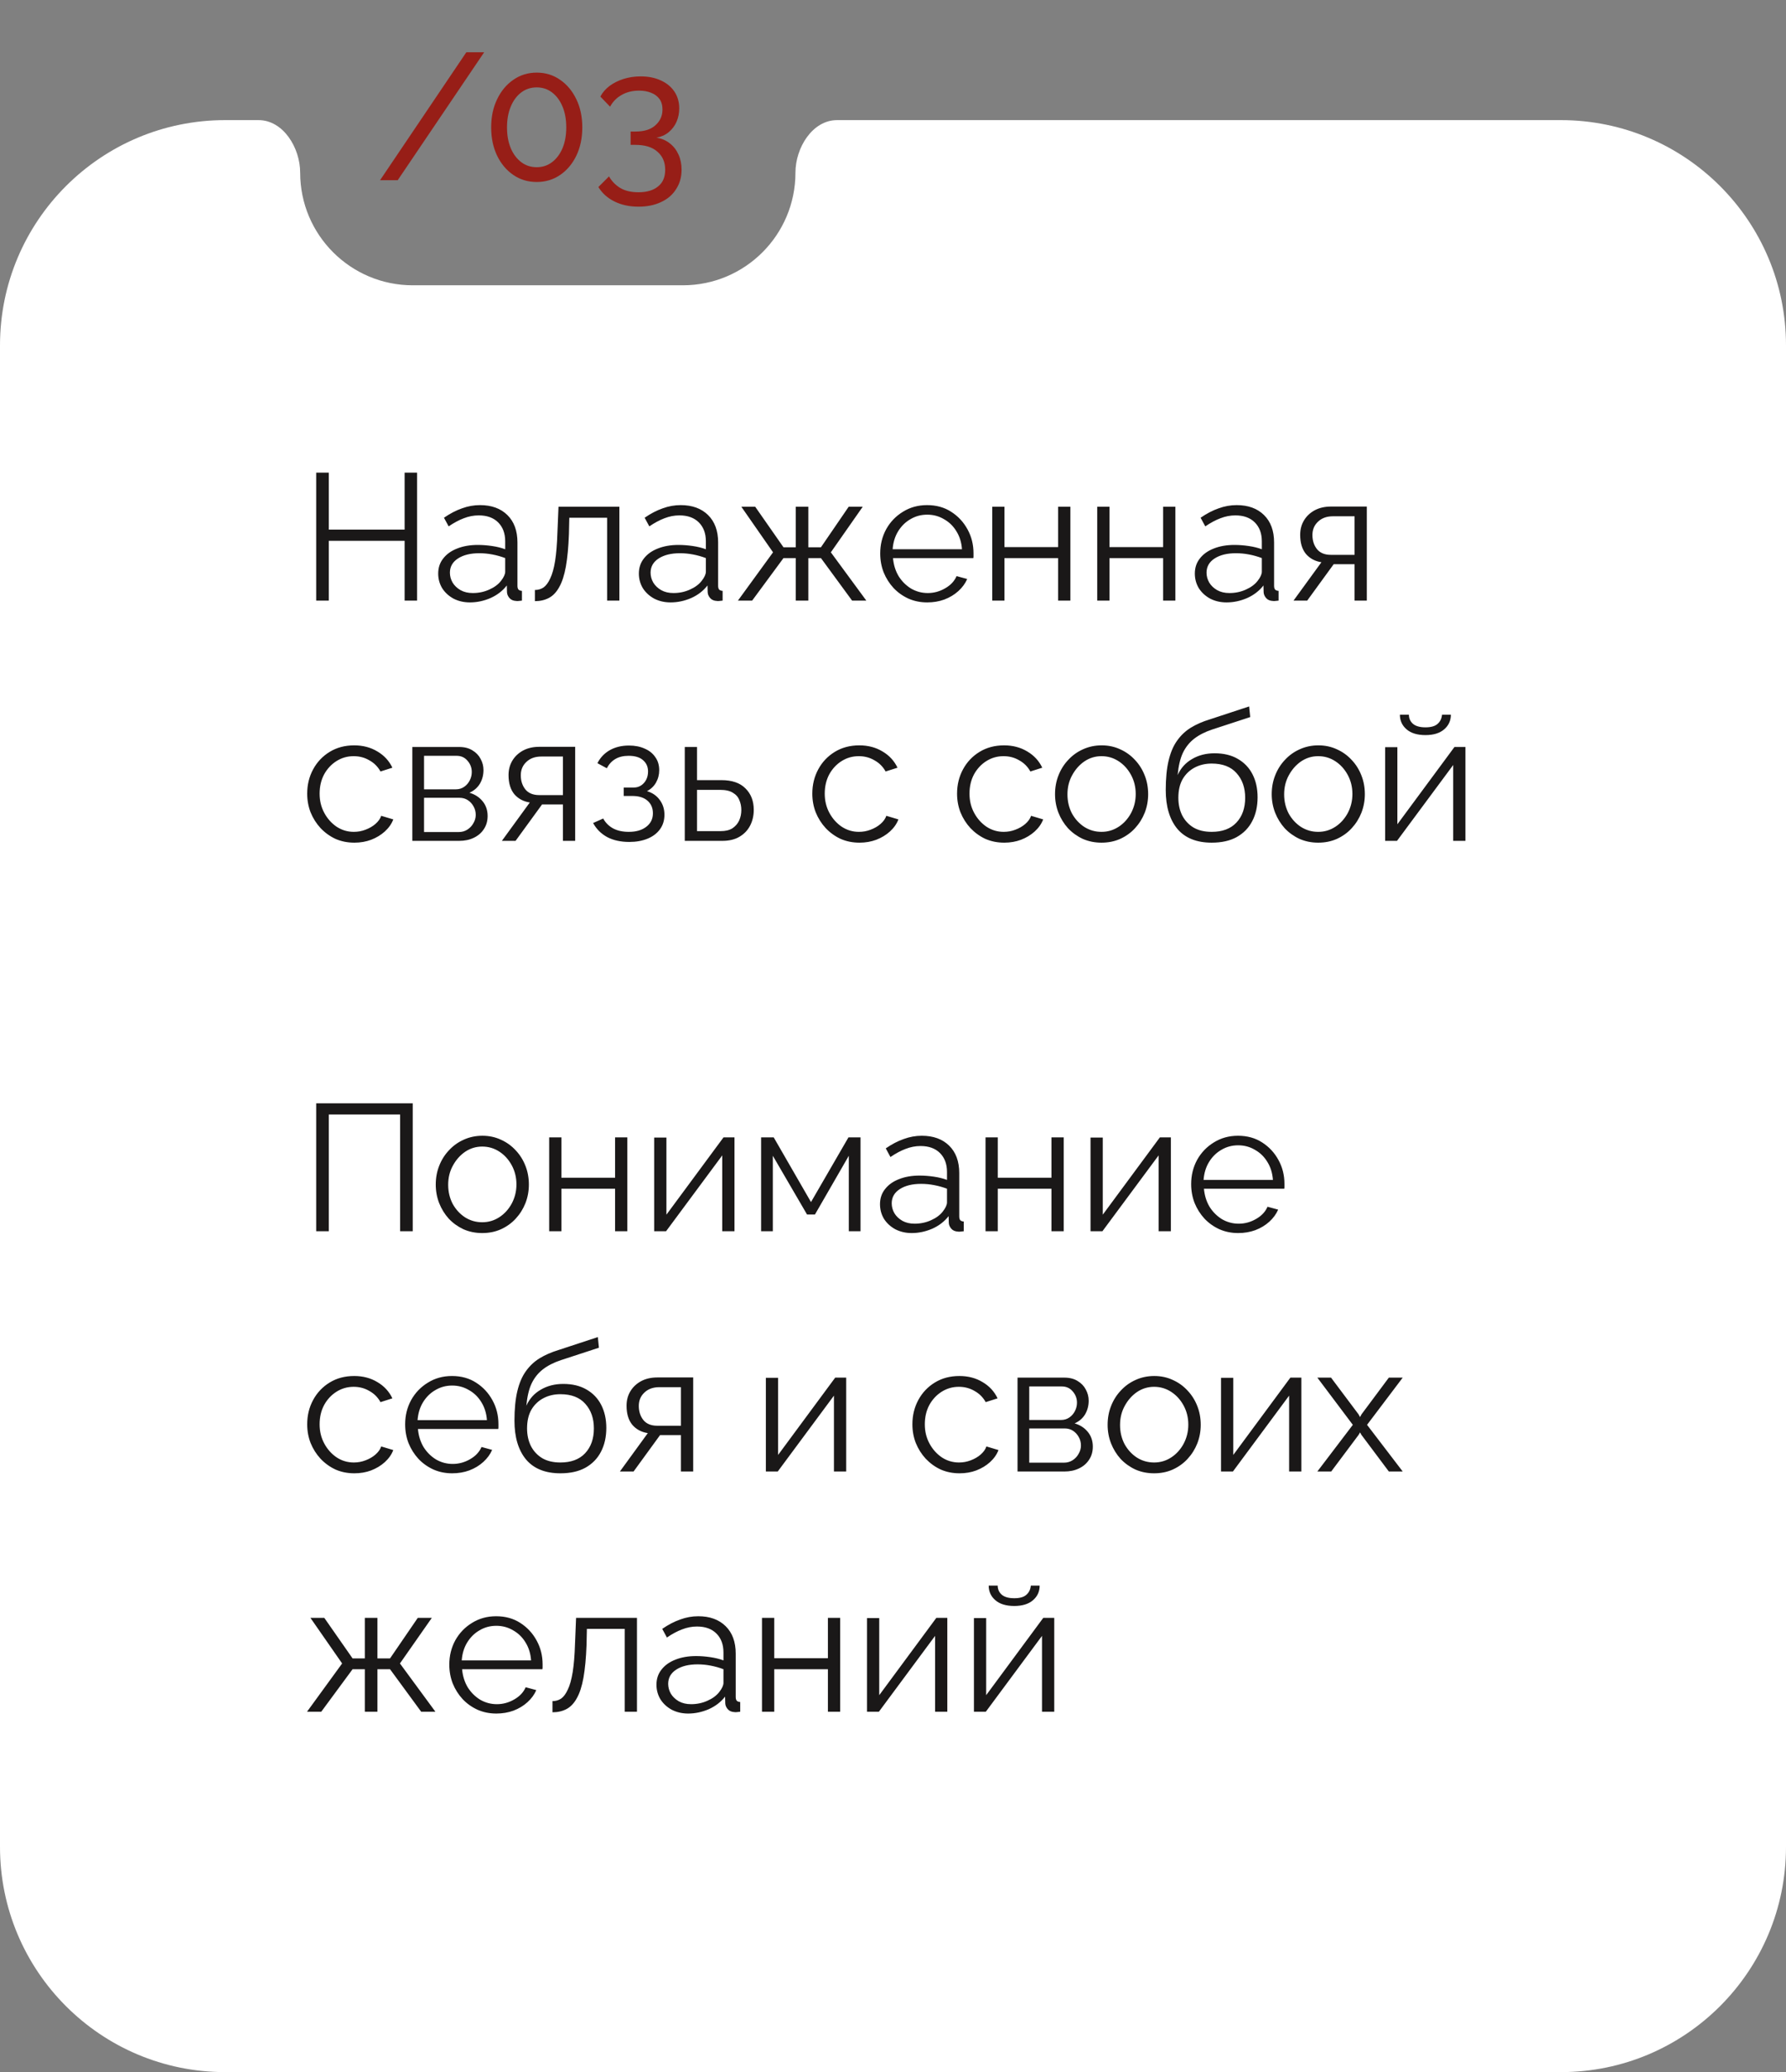 <?xml version="1.0" encoding="UTF-8"?> <svg xmlns="http://www.w3.org/2000/svg" width="119" height="138" viewBox="0 0 119 138" fill="none"><rect x="0" y="0" width="119" height="138" fill="#808080" stroke="none"/><path fill-rule="evenodd" clip-rule="evenodd" d="M17.224 8C18.877 8 20 9.847 20 11.5C20 15.642 23.358 19 27.5 19H45.5C49.642 19 53 15.642 53 11.5C53 9.847 54.123 8 55.776 8H104C112.284 8 119 14.716 119 23V123C119 131.284 112.284 138 104 138H15C6.716 138 0 131.284 0 123V23C0 14.716 6.716 8 15 8H17.224Z" fill="white"></path><path d="M32.26 3.48L26.5 12H25.324L31.072 3.48H32.26ZM38.798 8.484C38.798 9.188 38.666 9.816 38.402 10.368C38.138 10.912 37.778 11.34 37.322 11.652C36.866 11.964 36.346 12.12 35.762 12.12C35.178 12.12 34.658 11.964 34.202 11.652C33.746 11.34 33.386 10.912 33.122 10.368C32.858 9.816 32.726 9.188 32.726 8.484C32.726 7.78 32.858 7.156 33.122 6.612C33.386 6.06 33.746 5.628 34.202 5.316C34.658 4.996 35.178 4.836 35.762 4.836C36.346 4.836 36.866 4.996 37.322 5.316C37.778 5.628 38.138 6.06 38.402 6.612C38.666 7.156 38.798 7.78 38.798 8.484ZM37.73 8.484C37.73 7.956 37.646 7.492 37.478 7.092C37.31 6.692 37.078 6.38 36.782 6.156C36.486 5.932 36.146 5.82 35.762 5.82C35.37 5.82 35.026 5.932 34.73 6.156C34.434 6.38 34.202 6.692 34.034 7.092C33.866 7.492 33.782 7.956 33.782 8.484C33.782 9.012 33.866 9.476 34.034 9.876C34.202 10.268 34.434 10.576 34.73 10.8C35.026 11.024 35.37 11.136 35.762 11.136C36.146 11.136 36.486 11.024 36.782 10.8C37.078 10.576 37.31 10.268 37.478 9.876C37.646 9.476 37.73 9.012 37.73 8.484ZM43.745 9.168C44.089 9.224 44.385 9.352 44.633 9.552C44.881 9.744 45.073 9.992 45.209 10.296C45.345 10.592 45.413 10.928 45.413 11.304C45.413 11.792 45.293 12.22 45.053 12.588C44.821 12.964 44.489 13.252 44.057 13.452C43.625 13.66 43.121 13.764 42.545 13.764C41.937 13.764 41.401 13.648 40.937 13.416C40.481 13.192 40.125 12.872 39.869 12.456L40.577 11.748C40.761 12.068 41.009 12.324 41.321 12.516C41.641 12.708 42.049 12.804 42.545 12.804C43.097 12.804 43.529 12.676 43.841 12.42C44.161 12.172 44.321 11.8 44.321 11.304C44.321 10.8 44.149 10.4 43.805 10.104C43.469 9.8 42.977 9.648 42.329 9.648H42.017V8.76H42.353C42.929 8.76 43.369 8.62 43.673 8.34C43.985 8.06 44.141 7.712 44.141 7.296C44.141 7.008 44.073 6.772 43.937 6.588C43.801 6.404 43.617 6.268 43.385 6.18C43.153 6.084 42.885 6.036 42.581 6.036C42.141 6.036 41.753 6.132 41.417 6.324C41.089 6.508 40.833 6.768 40.649 7.104L40.001 6.432C40.145 6.16 40.349 5.924 40.613 5.724C40.885 5.524 41.197 5.368 41.549 5.256C41.909 5.144 42.289 5.088 42.689 5.088C43.193 5.088 43.637 5.176 44.021 5.352C44.413 5.528 44.717 5.776 44.933 6.096C45.149 6.416 45.257 6.792 45.257 7.224C45.257 7.536 45.197 7.832 45.077 8.112C44.957 8.384 44.781 8.616 44.549 8.808C44.325 8.992 44.057 9.112 43.745 9.168Z" fill="#971E17"></path><path d="M27.788 31.48V40H26.96V36.016H21.908V40H21.068V31.48H21.908V35.272H26.96V31.48H27.788ZM29.197 38.2C29.197 37.808 29.309 37.472 29.533 37.192C29.757 36.904 30.065 36.684 30.457 36.532C30.857 36.372 31.317 36.292 31.837 36.292C32.141 36.292 32.457 36.316 32.785 36.364C33.113 36.412 33.405 36.484 33.661 36.58V36.052C33.661 35.524 33.505 35.104 33.193 34.792C32.881 34.48 32.449 34.324 31.897 34.324C31.561 34.324 31.229 34.388 30.901 34.516C30.581 34.636 30.245 34.816 29.893 35.056L29.581 34.48C29.989 34.2 30.389 33.992 30.781 33.856C31.173 33.712 31.573 33.64 31.981 33.64C32.749 33.64 33.357 33.86 33.805 34.3C34.253 34.74 34.477 35.348 34.477 36.124V39.016C34.477 39.128 34.501 39.212 34.549 39.268C34.597 39.316 34.673 39.344 34.777 39.352V40C34.689 40.008 34.613 40.016 34.549 40.024C34.485 40.032 34.437 40.032 34.405 40.024C34.205 40.016 34.053 39.952 33.949 39.832C33.845 39.712 33.789 39.584 33.781 39.448L33.769 38.992C33.489 39.352 33.125 39.632 32.677 39.832C32.229 40.024 31.773 40.12 31.309 40.12C30.909 40.12 30.545 40.036 30.217 39.868C29.897 39.692 29.645 39.46 29.461 39.172C29.285 38.876 29.197 38.552 29.197 38.2ZM33.385 38.68C33.473 38.568 33.541 38.46 33.589 38.356C33.637 38.252 33.661 38.16 33.661 38.08V37.168C33.389 37.064 33.105 36.984 32.809 36.928C32.521 36.872 32.229 36.844 31.933 36.844C31.349 36.844 30.877 36.96 30.517 37.192C30.157 37.424 29.977 37.74 29.977 38.14C29.977 38.372 30.037 38.592 30.157 38.8C30.277 39 30.453 39.168 30.685 39.304C30.917 39.432 31.189 39.496 31.501 39.496C31.893 39.496 32.257 39.42 32.593 39.268C32.937 39.116 33.201 38.92 33.385 38.68ZM35.64 40.036V39.292C35.856 39.292 36.048 39.236 36.216 39.124C36.384 39.004 36.532 38.804 36.66 38.524C36.796 38.244 36.904 37.86 36.984 37.372C37.064 36.876 37.116 36.248 37.14 35.488L37.212 33.748H41.268V40H40.452V34.48H37.932L37.908 35.56C37.876 36.424 37.808 37.148 37.704 37.732C37.6 38.308 37.452 38.764 37.26 39.1C37.076 39.436 36.848 39.676 36.576 39.82C36.304 39.964 35.992 40.036 35.64 40.036ZM42.568 38.2C42.568 37.808 42.68 37.472 42.904 37.192C43.128 36.904 43.436 36.684 43.828 36.532C44.228 36.372 44.688 36.292 45.208 36.292C45.512 36.292 45.828 36.316 46.156 36.364C46.484 36.412 46.776 36.484 47.032 36.58V36.052C47.032 35.524 46.876 35.104 46.564 34.792C46.252 34.48 45.82 34.324 45.268 34.324C44.932 34.324 44.6 34.388 44.272 34.516C43.952 34.636 43.616 34.816 43.264 35.056L42.952 34.48C43.36 34.2 43.76 33.992 44.152 33.856C44.544 33.712 44.944 33.64 45.352 33.64C46.12 33.64 46.728 33.86 47.176 34.3C47.624 34.74 47.848 35.348 47.848 36.124V39.016C47.848 39.128 47.872 39.212 47.92 39.268C47.968 39.316 48.044 39.344 48.148 39.352V40C48.06 40.008 47.984 40.016 47.92 40.024C47.856 40.032 47.808 40.032 47.776 40.024C47.576 40.016 47.424 39.952 47.32 39.832C47.216 39.712 47.16 39.584 47.152 39.448L47.14 38.992C46.86 39.352 46.496 39.632 46.048 39.832C45.6 40.024 45.144 40.12 44.68 40.12C44.28 40.12 43.916 40.036 43.588 39.868C43.268 39.692 43.016 39.46 42.832 39.172C42.656 38.876 42.568 38.552 42.568 38.2ZM46.756 38.68C46.844 38.568 46.912 38.46 46.96 38.356C47.008 38.252 47.032 38.16 47.032 38.08V37.168C46.76 37.064 46.476 36.984 46.18 36.928C45.892 36.872 45.6 36.844 45.304 36.844C44.72 36.844 44.248 36.96 43.888 37.192C43.528 37.424 43.348 37.74 43.348 38.14C43.348 38.372 43.408 38.592 43.528 38.8C43.648 39 43.824 39.168 44.056 39.304C44.288 39.432 44.56 39.496 44.872 39.496C45.264 39.496 45.628 39.42 45.964 39.268C46.308 39.116 46.572 38.92 46.756 38.68ZM49.167 40L51.507 36.784L49.395 33.748H50.319L52.203 36.448H53.019V33.748H53.859V36.448H54.699L56.547 33.748H57.483L55.359 36.784L57.723 40H56.775L54.699 37.168H53.859V40H53.019V37.168H52.203L50.115 40H49.167ZM61.78 40.12C61.332 40.12 60.916 40.036 60.532 39.868C60.148 39.692 59.816 39.456 59.536 39.16C59.256 38.856 59.036 38.508 58.876 38.116C58.724 37.724 58.648 37.304 58.648 36.856C58.648 36.272 58.78 35.736 59.044 35.248C59.316 34.76 59.688 34.372 60.16 34.084C60.632 33.788 61.168 33.64 61.768 33.64C62.384 33.64 62.92 33.788 63.376 34.084C63.84 34.38 64.204 34.772 64.468 35.26C64.732 35.74 64.864 36.268 64.864 36.844C64.864 36.908 64.864 36.972 64.864 37.036C64.864 37.092 64.86 37.136 64.852 37.168H59.5C59.54 37.616 59.664 38.016 59.872 38.368C60.088 38.712 60.364 38.988 60.7 39.196C61.044 39.396 61.416 39.496 61.816 39.496C62.224 39.496 62.608 39.392 62.968 39.184C63.336 38.976 63.592 38.704 63.736 38.368L64.444 38.56C64.316 38.856 64.12 39.124 63.856 39.364C63.592 39.604 63.28 39.792 62.92 39.928C62.568 40.056 62.188 40.12 61.78 40.12ZM59.476 36.58H64.096C64.064 36.124 63.94 35.724 63.724 35.38C63.516 35.036 63.24 34.768 62.896 34.576C62.56 34.376 62.188 34.276 61.78 34.276C61.372 34.276 61 34.376 60.664 34.576C60.328 34.768 60.052 35.04 59.836 35.392C59.628 35.736 59.508 36.132 59.476 36.58ZM66.111 40V33.748H66.927V36.436H70.503V33.748H71.319V40H70.503V37.168H66.927V40H66.111ZM73.107 40V33.748H73.923V36.436H77.499V33.748H78.315V40H77.499V37.168H73.923V40H73.107ZM79.611 38.2C79.611 37.808 79.723 37.472 79.947 37.192C80.171 36.904 80.479 36.684 80.871 36.532C81.271 36.372 81.731 36.292 82.251 36.292C82.555 36.292 82.871 36.316 83.199 36.364C83.527 36.412 83.819 36.484 84.075 36.58V36.052C84.075 35.524 83.919 35.104 83.607 34.792C83.295 34.48 82.863 34.324 82.311 34.324C81.975 34.324 81.643 34.388 81.315 34.516C80.995 34.636 80.659 34.816 80.307 35.056L79.995 34.48C80.403 34.2 80.803 33.992 81.195 33.856C81.587 33.712 81.987 33.64 82.395 33.64C83.163 33.64 83.771 33.86 84.219 34.3C84.667 34.74 84.891 35.348 84.891 36.124V39.016C84.891 39.128 84.915 39.212 84.963 39.268C85.011 39.316 85.087 39.344 85.191 39.352V40C85.103 40.008 85.027 40.016 84.963 40.024C84.899 40.032 84.851 40.032 84.819 40.024C84.619 40.016 84.467 39.952 84.363 39.832C84.259 39.712 84.203 39.584 84.195 39.448L84.183 38.992C83.903 39.352 83.539 39.632 83.091 39.832C82.643 40.024 82.187 40.12 81.723 40.12C81.323 40.12 80.959 40.036 80.631 39.868C80.311 39.692 80.059 39.46 79.875 39.172C79.699 38.876 79.611 38.552 79.611 38.2ZM83.799 38.68C83.887 38.568 83.955 38.46 84.003 38.356C84.051 38.252 84.075 38.16 84.075 38.08V37.168C83.803 37.064 83.519 36.984 83.223 36.928C82.935 36.872 82.643 36.844 82.347 36.844C81.763 36.844 81.291 36.96 80.931 37.192C80.571 37.424 80.391 37.74 80.391 38.14C80.391 38.372 80.451 38.592 80.571 38.8C80.691 39 80.867 39.168 81.099 39.304C81.331 39.432 81.603 39.496 81.915 39.496C82.307 39.496 82.671 39.42 83.007 39.268C83.351 39.116 83.615 38.92 83.799 38.68ZM86.186 40L88.046 37.444C87.622 37.38 87.278 37.196 87.014 36.892C86.758 36.58 86.63 36.156 86.63 35.62C86.63 35.26 86.714 34.94 86.882 34.66C87.05 34.38 87.286 34.156 87.59 33.988C87.902 33.82 88.266 33.736 88.682 33.736H91.07V40H90.254V37.576H88.862L87.098 40H86.186ZM88.67 36.952H90.254V34.384H88.814C88.398 34.384 88.066 34.504 87.818 34.744C87.57 34.976 87.446 35.272 87.446 35.632C87.446 36 87.546 36.312 87.746 36.568C87.954 36.824 88.262 36.952 88.67 36.952ZM23.612 56.12C23.156 56.12 22.736 56.036 22.352 55.868C21.976 55.692 21.644 55.452 21.356 55.148C21.076 54.844 20.856 54.496 20.696 54.104C20.544 53.712 20.468 53.296 20.468 52.856C20.468 52.264 20.6 51.724 20.864 51.236C21.128 50.748 21.496 50.36 21.968 50.072C22.44 49.784 22.984 49.64 23.6 49.64C24.184 49.64 24.7 49.776 25.148 50.048C25.596 50.312 25.928 50.672 26.144 51.128L25.352 51.38C25.176 51.06 24.928 50.812 24.608 50.636C24.296 50.452 23.948 50.36 23.564 50.36C23.148 50.36 22.768 50.468 22.424 50.684C22.08 50.9 21.804 51.196 21.596 51.572C21.396 51.948 21.296 52.376 21.296 52.856C21.296 53.328 21.4 53.756 21.608 54.14C21.816 54.524 22.092 54.832 22.436 55.064C22.78 55.288 23.16 55.4 23.576 55.4C23.848 55.4 24.108 55.352 24.356 55.256C24.612 55.16 24.832 55.032 25.016 54.872C25.208 54.704 25.336 54.524 25.4 54.332L26.204 54.572C26.092 54.868 25.904 55.136 25.64 55.376C25.384 55.608 25.08 55.792 24.728 55.928C24.384 56.056 24.012 56.12 23.612 56.12ZM27.474 56V49.748H30.594C30.946 49.748 31.242 49.824 31.482 49.976C31.722 50.12 31.902 50.308 32.022 50.54C32.15 50.772 32.214 51.02 32.214 51.284C32.214 51.62 32.134 51.924 31.974 52.196C31.814 52.46 31.582 52.66 31.278 52.796C31.638 52.9 31.93 53.088 32.154 53.36C32.378 53.632 32.49 53.96 32.49 54.344C32.49 54.68 32.406 54.972 32.238 55.22C32.078 55.468 31.854 55.66 31.566 55.796C31.286 55.932 30.962 56 30.594 56H27.474ZM28.254 55.412H30.57C30.778 55.412 30.966 55.36 31.134 55.256C31.31 55.144 31.446 55 31.542 54.824C31.646 54.648 31.698 54.464 31.698 54.272C31.698 54.064 31.65 53.876 31.554 53.708C31.458 53.532 31.33 53.392 31.17 53.288C31.01 53.184 30.826 53.132 30.618 53.132H28.254V55.412ZM28.254 52.568H30.378C30.586 52.568 30.77 52.512 30.93 52.4C31.09 52.288 31.214 52.144 31.302 51.968C31.39 51.792 31.434 51.608 31.434 51.416C31.434 51.128 31.338 50.876 31.146 50.66C30.962 50.444 30.722 50.336 30.426 50.336H28.254V52.568ZM33.44 56L35.3 53.444C34.876 53.38 34.532 53.196 34.268 52.892C34.012 52.58 33.884 52.156 33.884 51.62C33.884 51.26 33.968 50.94 34.136 50.66C34.304 50.38 34.54 50.156 34.844 49.988C35.156 49.82 35.52 49.736 35.936 49.736H38.324V56H37.508V53.576H36.116L34.352 56H33.44ZM35.924 52.952H37.508V50.384H36.068C35.652 50.384 35.32 50.504 35.072 50.744C34.824 50.976 34.7 51.272 34.7 51.632C34.7 52 34.8 52.312 35 52.568C35.208 52.824 35.516 52.952 35.924 52.952ZM41.931 56.072C41.355 56.072 40.863 55.964 40.455 55.748C40.047 55.524 39.735 55.212 39.519 54.812L40.191 54.512C40.343 54.792 40.563 55.012 40.851 55.172C41.139 55.324 41.487 55.4 41.895 55.4C42.383 55.4 42.771 55.288 43.059 55.064C43.355 54.84 43.503 54.54 43.503 54.164C43.503 53.82 43.387 53.544 43.155 53.336C42.923 53.128 42.603 53.02 42.195 53.012H41.559V52.448H42.243C42.419 52.448 42.579 52.4 42.723 52.304C42.867 52.208 42.979 52.08 43.059 51.92C43.139 51.76 43.179 51.58 43.179 51.38C43.179 51.068 43.067 50.816 42.843 50.624C42.627 50.432 42.307 50.336 41.883 50.336C41.531 50.336 41.235 50.408 40.995 50.552C40.763 50.688 40.575 50.892 40.431 51.164L39.807 50.828C39.991 50.46 40.263 50.172 40.623 49.964C40.991 49.756 41.419 49.652 41.907 49.652C42.307 49.652 42.655 49.72 42.951 49.856C43.255 49.984 43.491 50.172 43.659 50.42C43.835 50.66 43.923 50.952 43.923 51.296C43.923 51.592 43.851 51.868 43.707 52.124C43.563 52.372 43.363 52.56 43.107 52.688C43.475 52.8 43.759 52.996 43.959 53.276C44.167 53.556 44.271 53.884 44.271 54.26C44.271 54.636 44.171 54.96 43.971 55.232C43.771 55.504 43.495 55.712 43.143 55.856C42.791 56 42.387 56.072 41.931 56.072ZM45.626 56V49.748H46.442V51.956H48.062C48.774 51.956 49.31 52.14 49.67 52.508C50.038 52.868 50.222 53.344 50.222 53.936C50.222 54.32 50.142 54.668 49.982 54.98C49.822 55.292 49.586 55.54 49.274 55.724C48.97 55.908 48.586 56 48.122 56H45.626ZM46.442 55.352H48.014C48.342 55.352 48.606 55.288 48.806 55.16C49.006 55.024 49.154 54.852 49.25 54.644C49.346 54.428 49.394 54.196 49.394 53.948C49.394 53.708 49.35 53.488 49.262 53.288C49.182 53.08 49.038 52.916 48.83 52.796C48.63 52.668 48.35 52.604 47.99 52.604H46.442V55.352ZM57.268 56.12C56.812 56.12 56.392 56.036 56.008 55.868C55.632 55.692 55.3 55.452 55.012 55.148C54.732 54.844 54.512 54.496 54.352 54.104C54.2 53.712 54.124 53.296 54.124 52.856C54.124 52.264 54.256 51.724 54.52 51.236C54.784 50.748 55.152 50.36 55.624 50.072C56.096 49.784 56.64 49.64 57.256 49.64C57.84 49.64 58.356 49.776 58.804 50.048C59.252 50.312 59.584 50.672 59.8 51.128L59.008 51.38C58.832 51.06 58.584 50.812 58.264 50.636C57.952 50.452 57.604 50.36 57.22 50.36C56.804 50.36 56.424 50.468 56.08 50.684C55.736 50.9 55.46 51.196 55.252 51.572C55.052 51.948 54.952 52.376 54.952 52.856C54.952 53.328 55.056 53.756 55.264 54.14C55.472 54.524 55.748 54.832 56.092 55.064C56.436 55.288 56.816 55.4 57.232 55.4C57.504 55.4 57.764 55.352 58.012 55.256C58.268 55.16 58.488 55.032 58.672 54.872C58.864 54.704 58.992 54.524 59.056 54.332L59.86 54.572C59.748 54.868 59.56 55.136 59.296 55.376C59.04 55.608 58.736 55.792 58.384 55.928C58.04 56.056 57.668 56.12 57.268 56.12ZM66.913 56.12C66.457 56.12 66.037 56.036 65.653 55.868C65.277 55.692 64.945 55.452 64.657 55.148C64.377 54.844 64.157 54.496 63.997 54.104C63.845 53.712 63.769 53.296 63.769 52.856C63.769 52.264 63.901 51.724 64.165 51.236C64.429 50.748 64.797 50.36 65.269 50.072C65.741 49.784 66.285 49.64 66.901 49.64C67.485 49.64 68.001 49.776 68.449 50.048C68.897 50.312 69.229 50.672 69.445 51.128L68.653 51.38C68.477 51.06 68.229 50.812 67.909 50.636C67.597 50.452 67.249 50.36 66.865 50.36C66.449 50.36 66.069 50.468 65.725 50.684C65.381 50.9 65.105 51.196 64.897 51.572C64.697 51.948 64.597 52.376 64.597 52.856C64.597 53.328 64.701 53.756 64.909 54.14C65.117 54.524 65.393 54.832 65.737 55.064C66.081 55.288 66.461 55.4 66.877 55.4C67.149 55.4 67.409 55.352 67.657 55.256C67.913 55.16 68.133 55.032 68.317 54.872C68.509 54.704 68.637 54.524 68.701 54.332L69.505 54.572C69.393 54.868 69.205 55.136 68.941 55.376C68.685 55.608 68.381 55.792 68.029 55.928C67.685 56.056 67.313 56.12 66.913 56.12ZM73.392 56.12C72.944 56.12 72.528 56.036 72.144 55.868C71.768 55.692 71.44 55.456 71.16 55.16C70.888 54.856 70.676 54.512 70.524 54.128C70.372 53.736 70.296 53.324 70.296 52.892C70.296 52.444 70.372 52.028 70.524 51.644C70.676 51.252 70.892 50.908 71.172 50.612C71.452 50.308 71.78 50.072 72.156 49.904C72.54 49.728 72.956 49.64 73.404 49.64C73.852 49.64 74.264 49.728 74.64 49.904C75.016 50.072 75.344 50.308 75.624 50.612C75.904 50.908 76.12 51.252 76.272 51.644C76.424 52.028 76.5 52.444 76.5 52.892C76.5 53.324 76.424 53.736 76.272 54.128C76.12 54.512 75.904 54.856 75.624 55.16C75.352 55.456 75.024 55.692 74.64 55.868C74.264 56.036 73.848 56.12 73.392 56.12ZM71.124 52.904C71.124 53.368 71.224 53.792 71.424 54.176C71.632 54.552 71.908 54.852 72.252 55.076C72.596 55.292 72.976 55.4 73.392 55.4C73.808 55.4 74.188 55.288 74.532 55.064C74.876 54.84 75.152 54.536 75.36 54.152C75.568 53.76 75.672 53.336 75.672 52.88C75.672 52.416 75.568 51.992 75.36 51.608C75.152 51.224 74.876 50.92 74.532 50.696C74.188 50.472 73.808 50.36 73.392 50.36C72.976 50.36 72.596 50.476 72.252 50.708C71.916 50.94 71.644 51.248 71.436 51.632C71.228 52.008 71.124 52.432 71.124 52.904ZM80.733 56.12C79.725 56.12 78.961 55.812 78.441 55.196C77.929 54.572 77.673 53.712 77.673 52.616C77.673 51.84 77.737 51.184 77.865 50.648C77.993 50.112 78.181 49.672 78.429 49.328C78.677 48.976 78.981 48.688 79.341 48.464C79.709 48.24 80.129 48.056 80.601 47.912L83.229 47.048L83.301 47.756L80.769 48.584C80.289 48.744 79.889 48.948 79.569 49.196C79.249 49.444 78.997 49.76 78.813 50.144C78.637 50.52 78.521 51.012 78.465 51.62C78.673 51.156 78.993 50.8 79.425 50.552C79.857 50.296 80.357 50.168 80.925 50.168C81.533 50.168 82.049 50.292 82.473 50.54C82.905 50.788 83.233 51.132 83.457 51.572C83.681 52.012 83.793 52.52 83.793 53.096C83.793 53.704 83.673 54.236 83.433 54.692C83.201 55.14 82.857 55.492 82.401 55.748C81.953 55.996 81.397 56.12 80.733 56.12ZM80.733 55.4C81.445 55.4 81.993 55.196 82.377 54.788C82.769 54.372 82.965 53.82 82.965 53.132C82.965 52.46 82.773 51.912 82.389 51.488C82.013 51.064 81.461 50.852 80.733 50.852C80.317 50.852 79.941 50.94 79.605 51.116C79.269 51.292 79.001 51.548 78.801 51.884C78.609 52.22 78.513 52.636 78.513 53.132C78.513 53.564 78.597 53.952 78.765 54.296C78.941 54.64 79.193 54.912 79.521 55.112C79.849 55.304 80.253 55.4 80.733 55.4ZM87.83 56.12C87.382 56.12 86.966 56.036 86.582 55.868C86.206 55.692 85.878 55.456 85.598 55.16C85.326 54.856 85.114 54.512 84.962 54.128C84.81 53.736 84.734 53.324 84.734 52.892C84.734 52.444 84.81 52.028 84.962 51.644C85.114 51.252 85.33 50.908 85.61 50.612C85.89 50.308 86.218 50.072 86.594 49.904C86.978 49.728 87.394 49.64 87.842 49.64C88.29 49.64 88.702 49.728 89.078 49.904C89.454 50.072 89.782 50.308 90.062 50.612C90.342 50.908 90.558 51.252 90.71 51.644C90.862 52.028 90.938 52.444 90.938 52.892C90.938 53.324 90.862 53.736 90.71 54.128C90.558 54.512 90.342 54.856 90.062 55.16C89.79 55.456 89.462 55.692 89.078 55.868C88.702 56.036 88.286 56.12 87.83 56.12ZM85.562 52.904C85.562 53.368 85.662 53.792 85.862 54.176C86.07 54.552 86.346 54.852 86.69 55.076C87.034 55.292 87.414 55.4 87.83 55.4C88.246 55.4 88.626 55.288 88.97 55.064C89.314 54.84 89.59 54.536 89.798 54.152C90.006 53.76 90.11 53.336 90.11 52.88C90.11 52.416 90.006 51.992 89.798 51.608C89.59 51.224 89.314 50.92 88.97 50.696C88.626 50.472 88.246 50.36 87.83 50.36C87.414 50.36 87.034 50.476 86.69 50.708C86.354 50.94 86.082 51.248 85.874 51.632C85.666 52.008 85.562 52.432 85.562 52.904ZM92.29 56V49.76H93.106V54.896L96.91 49.748H97.642V56H96.826V50.948L93.082 56H92.29ZM94.978 48.956C94.434 48.956 94.014 48.828 93.718 48.572C93.422 48.316 93.274 47.992 93.274 47.6H93.874C93.874 47.84 93.962 48.04 94.138 48.2C94.322 48.36 94.602 48.44 94.978 48.44C95.346 48.44 95.614 48.364 95.782 48.212C95.958 48.06 96.058 47.856 96.082 47.6H96.67C96.67 47.992 96.522 48.316 96.226 48.572C95.93 48.828 95.514 48.956 94.978 48.956ZM21.068 82V73.48H27.5V82H26.66V74.224H21.908V82H21.068ZM32.13 82.12C31.682 82.12 31.266 82.036 30.882 81.868C30.506 81.692 30.178 81.456 29.898 81.16C29.626 80.856 29.414 80.512 29.262 80.128C29.11 79.736 29.034 79.324 29.034 78.892C29.034 78.444 29.11 78.028 29.262 77.644C29.414 77.252 29.63 76.908 29.91 76.612C30.19 76.308 30.518 76.072 30.894 75.904C31.278 75.728 31.694 75.64 32.142 75.64C32.59 75.64 33.002 75.728 33.378 75.904C33.754 76.072 34.082 76.308 34.362 76.612C34.642 76.908 34.858 77.252 35.01 77.644C35.162 78.028 35.238 78.444 35.238 78.892C35.238 79.324 35.162 79.736 35.01 80.128C34.858 80.512 34.642 80.856 34.362 81.16C34.09 81.456 33.762 81.692 33.378 81.868C33.002 82.036 32.586 82.12 32.13 82.12ZM29.862 78.904C29.862 79.368 29.962 79.792 30.162 80.176C30.37 80.552 30.646 80.852 30.99 81.076C31.334 81.292 31.714 81.4 32.13 81.4C32.546 81.4 32.926 81.288 33.27 81.064C33.614 80.84 33.89 80.536 34.098 80.152C34.306 79.76 34.41 79.336 34.41 78.88C34.41 78.416 34.306 77.992 34.098 77.608C33.89 77.224 33.614 76.92 33.27 76.696C32.926 76.472 32.546 76.36 32.13 76.36C31.714 76.36 31.334 76.476 30.99 76.708C30.654 76.94 30.382 77.248 30.174 77.632C29.966 78.008 29.862 78.432 29.862 78.904ZM36.591 82V75.748H37.407V78.436H40.983V75.748H41.799V82H40.983V79.168H37.407V82H36.591ZM43.587 82V75.76H44.403V80.896L48.207 75.748H48.939V82H48.123V76.948L44.379 82H43.587ZM50.712 82V75.748H51.552L54.036 80.056L56.532 75.748H57.336V82H56.556V76.972L54.3 80.884H53.772L51.492 76.972V82H50.712ZM58.634 80.2C58.634 79.808 58.746 79.472 58.97 79.192C59.194 78.904 59.502 78.684 59.894 78.532C60.294 78.372 60.754 78.292 61.274 78.292C61.578 78.292 61.894 78.316 62.222 78.364C62.55 78.412 62.842 78.484 63.098 78.58V78.052C63.098 77.524 62.942 77.104 62.63 76.792C62.318 76.48 61.886 76.324 61.334 76.324C60.998 76.324 60.666 76.388 60.338 76.516C60.018 76.636 59.682 76.816 59.33 77.056L59.018 76.48C59.426 76.2 59.826 75.992 60.218 75.856C60.61 75.712 61.01 75.64 61.418 75.64C62.186 75.64 62.794 75.86 63.242 76.3C63.69 76.74 63.914 77.348 63.914 78.124V81.016C63.914 81.128 63.938 81.212 63.986 81.268C64.034 81.316 64.11 81.344 64.214 81.352V82C64.126 82.008 64.05 82.016 63.986 82.024C63.922 82.032 63.874 82.032 63.842 82.024C63.642 82.016 63.49 81.952 63.386 81.832C63.282 81.712 63.226 81.584 63.218 81.448L63.206 80.992C62.926 81.352 62.562 81.632 62.114 81.832C61.666 82.024 61.21 82.12 60.746 82.12C60.346 82.12 59.982 82.036 59.654 81.868C59.334 81.692 59.082 81.46 58.898 81.172C58.722 80.876 58.634 80.552 58.634 80.2ZM62.822 80.68C62.91 80.568 62.978 80.46 63.026 80.356C63.074 80.252 63.098 80.16 63.098 80.08V79.168C62.826 79.064 62.542 78.984 62.246 78.928C61.958 78.872 61.666 78.844 61.37 78.844C60.786 78.844 60.314 78.96 59.954 79.192C59.594 79.424 59.414 79.74 59.414 80.14C59.414 80.372 59.474 80.592 59.594 80.8C59.714 81 59.89 81.168 60.122 81.304C60.354 81.432 60.626 81.496 60.938 81.496C61.33 81.496 61.694 81.42 62.03 81.268C62.374 81.116 62.638 80.92 62.822 80.68ZM65.665 82V75.748H66.481V78.436H70.057V75.748H70.873V82H70.057V79.168H66.481V82H65.665ZM72.661 82V75.76H73.477V80.896L77.281 75.748H78.013V82H77.197V76.948L73.453 82H72.661ZM82.498 82.12C82.05 82.12 81.634 82.036 81.25 81.868C80.866 81.692 80.534 81.456 80.254 81.16C79.974 80.856 79.754 80.508 79.594 80.116C79.442 79.724 79.366 79.304 79.366 78.856C79.366 78.272 79.498 77.736 79.762 77.248C80.034 76.76 80.406 76.372 80.878 76.084C81.35 75.788 81.886 75.64 82.486 75.64C83.102 75.64 83.638 75.788 84.094 76.084C84.558 76.38 84.922 76.772 85.186 77.26C85.45 77.74 85.582 78.268 85.582 78.844C85.582 78.908 85.582 78.972 85.582 79.036C85.582 79.092 85.578 79.136 85.57 79.168H80.218C80.258 79.616 80.382 80.016 80.59 80.368C80.806 80.712 81.082 80.988 81.418 81.196C81.762 81.396 82.134 81.496 82.534 81.496C82.942 81.496 83.326 81.392 83.686 81.184C84.054 80.976 84.31 80.704 84.454 80.368L85.162 80.56C85.034 80.856 84.838 81.124 84.574 81.364C84.31 81.604 83.998 81.792 83.638 81.928C83.286 82.056 82.906 82.12 82.498 82.12ZM80.194 78.58H84.814C84.782 78.124 84.658 77.724 84.442 77.38C84.234 77.036 83.958 76.768 83.614 76.576C83.278 76.376 82.906 76.276 82.498 76.276C82.09 76.276 81.718 76.376 81.382 76.576C81.046 76.768 80.77 77.04 80.554 77.392C80.346 77.736 80.226 78.132 80.194 78.58ZM23.612 98.12C23.156 98.12 22.736 98.036 22.352 97.868C21.976 97.692 21.644 97.452 21.356 97.148C21.076 96.844 20.856 96.496 20.696 96.104C20.544 95.712 20.468 95.296 20.468 94.856C20.468 94.264 20.6 93.724 20.864 93.236C21.128 92.748 21.496 92.36 21.968 92.072C22.44 91.784 22.984 91.64 23.6 91.64C24.184 91.64 24.7 91.776 25.148 92.048C25.596 92.312 25.928 92.672 26.144 93.128L25.352 93.38C25.176 93.06 24.928 92.812 24.608 92.636C24.296 92.452 23.948 92.36 23.564 92.36C23.148 92.36 22.768 92.468 22.424 92.684C22.08 92.9 21.804 93.196 21.596 93.572C21.396 93.948 21.296 94.376 21.296 94.856C21.296 95.328 21.4 95.756 21.608 96.14C21.816 96.524 22.092 96.832 22.436 97.064C22.78 97.288 23.16 97.4 23.576 97.4C23.848 97.4 24.108 97.352 24.356 97.256C24.612 97.16 24.832 97.032 25.016 96.872C25.208 96.704 25.336 96.524 25.4 96.332L26.204 96.572C26.092 96.868 25.904 97.136 25.64 97.376C25.384 97.608 25.08 97.792 24.728 97.928C24.384 98.056 24.012 98.12 23.612 98.12ZM30.127 98.12C29.679 98.12 29.263 98.036 28.879 97.868C28.495 97.692 28.163 97.456 27.883 97.16C27.603 96.856 27.383 96.508 27.223 96.116C27.071 95.724 26.995 95.304 26.995 94.856C26.995 94.272 27.127 93.736 27.391 93.248C27.663 92.76 28.035 92.372 28.507 92.084C28.979 91.788 29.515 91.64 30.115 91.64C30.731 91.64 31.267 91.788 31.723 92.084C32.187 92.38 32.551 92.772 32.815 93.26C33.079 93.74 33.211 94.268 33.211 94.844C33.211 94.908 33.211 94.972 33.211 95.036C33.211 95.092 33.207 95.136 33.199 95.168H27.847C27.887 95.616 28.011 96.016 28.219 96.368C28.435 96.712 28.711 96.988 29.047 97.196C29.391 97.396 29.763 97.496 30.163 97.496C30.571 97.496 30.955 97.392 31.315 97.184C31.683 96.976 31.939 96.704 32.083 96.368L32.791 96.56C32.663 96.856 32.467 97.124 32.203 97.364C31.939 97.604 31.627 97.792 31.267 97.928C30.915 98.056 30.535 98.12 30.127 98.12ZM27.823 94.58H32.443C32.411 94.124 32.287 93.724 32.071 93.38C31.863 93.036 31.587 92.768 31.243 92.576C30.907 92.376 30.535 92.276 30.127 92.276C29.719 92.276 29.347 92.376 29.011 92.576C28.675 92.768 28.399 93.04 28.183 93.392C27.975 93.736 27.855 94.132 27.823 94.58ZM37.338 98.12C36.33 98.12 35.566 97.812 35.046 97.196C34.534 96.572 34.278 95.712 34.278 94.616C34.278 93.84 34.342 93.184 34.47 92.648C34.598 92.112 34.786 91.672 35.034 91.328C35.282 90.976 35.586 90.688 35.946 90.464C36.314 90.24 36.734 90.056 37.206 89.912L39.834 89.048L39.906 89.756L37.374 90.584C36.894 90.744 36.494 90.948 36.174 91.196C35.854 91.444 35.602 91.76 35.418 92.144C35.242 92.52 35.126 93.012 35.07 93.62C35.278 93.156 35.598 92.8 36.03 92.552C36.462 92.296 36.962 92.168 37.53 92.168C38.138 92.168 38.654 92.292 39.078 92.54C39.51 92.788 39.838 93.132 40.062 93.572C40.286 94.012 40.398 94.52 40.398 95.096C40.398 95.704 40.278 96.236 40.038 96.692C39.806 97.14 39.462 97.492 39.006 97.748C38.558 97.996 38.002 98.12 37.338 98.12ZM37.338 97.4C38.05 97.4 38.598 97.196 38.982 96.788C39.374 96.372 39.57 95.82 39.57 95.132C39.57 94.46 39.378 93.912 38.994 93.488C38.618 93.064 38.066 92.852 37.338 92.852C36.922 92.852 36.546 92.94 36.21 93.116C35.874 93.292 35.606 93.548 35.406 93.884C35.214 94.22 35.118 94.636 35.118 95.132C35.118 95.564 35.202 95.952 35.37 96.296C35.546 96.64 35.798 96.912 36.126 97.112C36.454 97.304 36.858 97.4 37.338 97.4ZM41.303 98L43.163 95.444C42.739 95.38 42.395 95.196 42.131 94.892C41.875 94.58 41.747 94.156 41.747 93.62C41.747 93.26 41.831 92.94 41.999 92.66C42.167 92.38 42.403 92.156 42.707 91.988C43.019 91.82 43.383 91.736 43.799 91.736H46.187V98H45.371V95.576H43.979L42.215 98H41.303ZM43.787 94.952H45.371V92.384H43.931C43.515 92.384 43.183 92.504 42.935 92.744C42.687 92.976 42.563 93.272 42.563 93.632C42.563 94 42.663 94.312 42.863 94.568C43.071 94.824 43.379 94.952 43.787 94.952ZM51.029 98V91.76H51.845V96.896L55.649 91.748H56.381V98H55.565V92.948L51.821 98H51.029ZM63.936 98.12C63.48 98.12 63.06 98.036 62.676 97.868C62.3 97.692 61.968 97.452 61.68 97.148C61.4 96.844 61.18 96.496 61.02 96.104C60.868 95.712 60.792 95.296 60.792 94.856C60.792 94.264 60.924 93.724 61.188 93.236C61.452 92.748 61.82 92.36 62.292 92.072C62.764 91.784 63.308 91.64 63.924 91.64C64.508 91.64 65.024 91.776 65.472 92.048C65.92 92.312 66.252 92.672 66.468 93.128L65.676 93.38C65.5 93.06 65.252 92.812 64.932 92.636C64.62 92.452 64.272 92.36 63.888 92.36C63.472 92.36 63.092 92.468 62.748 92.684C62.404 92.9 62.128 93.196 61.92 93.572C61.72 93.948 61.62 94.376 61.62 94.856C61.62 95.328 61.724 95.756 61.932 96.14C62.14 96.524 62.416 96.832 62.76 97.064C63.104 97.288 63.484 97.4 63.9 97.4C64.172 97.4 64.432 97.352 64.68 97.256C64.936 97.16 65.156 97.032 65.34 96.872C65.532 96.704 65.66 96.524 65.724 96.332L66.528 96.572C66.416 96.868 66.228 97.136 65.964 97.376C65.708 97.608 65.404 97.792 65.052 97.928C64.708 98.056 64.336 98.12 63.936 98.12ZM67.798 98V91.748H70.918C71.27 91.748 71.566 91.824 71.806 91.976C72.046 92.12 72.226 92.308 72.346 92.54C72.474 92.772 72.538 93.02 72.538 93.284C72.538 93.62 72.458 93.924 72.298 94.196C72.138 94.46 71.906 94.66 71.602 94.796C71.962 94.9 72.254 95.088 72.478 95.36C72.702 95.632 72.814 95.96 72.814 96.344C72.814 96.68 72.73 96.972 72.562 97.22C72.402 97.468 72.178 97.66 71.89 97.796C71.61 97.932 71.286 98 70.918 98H67.798ZM68.578 97.412H70.894C71.102 97.412 71.29 97.36 71.458 97.256C71.634 97.144 71.77 97 71.866 96.824C71.97 96.648 72.022 96.464 72.022 96.272C72.022 96.064 71.974 95.876 71.878 95.708C71.782 95.532 71.654 95.392 71.494 95.288C71.334 95.184 71.15 95.132 70.942 95.132H68.578V97.412ZM68.578 94.568H70.702C70.91 94.568 71.094 94.512 71.254 94.4C71.414 94.288 71.538 94.144 71.626 93.968C71.714 93.792 71.758 93.608 71.758 93.416C71.758 93.128 71.662 92.876 71.47 92.66C71.286 92.444 71.046 92.336 70.75 92.336H68.578V94.568ZM76.896 98.12C76.448 98.12 76.032 98.036 75.648 97.868C75.272 97.692 74.944 97.456 74.664 97.16C74.392 96.856 74.18 96.512 74.028 96.128C73.876 95.736 73.8 95.324 73.8 94.892C73.8 94.444 73.876 94.028 74.028 93.644C74.18 93.252 74.396 92.908 74.676 92.612C74.956 92.308 75.284 92.072 75.66 91.904C76.044 91.728 76.46 91.64 76.908 91.64C77.356 91.64 77.768 91.728 78.144 91.904C78.52 92.072 78.848 92.308 79.128 92.612C79.408 92.908 79.624 93.252 79.776 93.644C79.928 94.028 80.004 94.444 80.004 94.892C80.004 95.324 79.928 95.736 79.776 96.128C79.624 96.512 79.408 96.856 79.128 97.16C78.856 97.456 78.528 97.692 78.144 97.868C77.768 98.036 77.352 98.12 76.896 98.12ZM74.628 94.904C74.628 95.368 74.728 95.792 74.928 96.176C75.136 96.552 75.412 96.852 75.756 97.076C76.1 97.292 76.48 97.4 76.896 97.4C77.312 97.4 77.692 97.288 78.036 97.064C78.38 96.84 78.656 96.536 78.864 96.152C79.072 95.76 79.176 95.336 79.176 94.88C79.176 94.416 79.072 93.992 78.864 93.608C78.656 93.224 78.38 92.92 78.036 92.696C77.692 92.472 77.312 92.36 76.896 92.36C76.48 92.36 76.1 92.476 75.756 92.708C75.42 92.94 75.148 93.248 74.94 93.632C74.732 94.008 74.628 94.432 74.628 94.904ZM81.357 98V91.76H82.173V96.896L85.977 91.748H86.709V98H85.893V92.948L82.149 98H81.357ZM88.686 91.748L90.522 94.196L90.618 94.376L90.714 94.196L92.538 91.748H93.462L91.086 94.892L93.462 98H92.538L90.714 95.564L90.618 95.396L90.522 95.564L88.698 98H87.774L90.138 94.892L87.774 91.748H88.686ZM20.456 114L22.796 110.784L20.684 107.748H21.608L23.492 110.448H24.308V107.748H25.148V110.448H25.988L27.836 107.748H28.772L26.648 110.784L29.012 114H28.064L25.988 111.168H25.148V114H24.308V111.168H23.492L21.404 114H20.456ZM33.069 114.12C32.621 114.12 32.205 114.036 31.821 113.868C31.437 113.692 31.105 113.456 30.825 113.16C30.545 112.856 30.325 112.508 30.165 112.116C30.013 111.724 29.937 111.304 29.937 110.856C29.937 110.272 30.069 109.736 30.333 109.248C30.605 108.76 30.977 108.372 31.449 108.084C31.921 107.788 32.457 107.64 33.057 107.64C33.673 107.64 34.209 107.788 34.665 108.084C35.129 108.38 35.493 108.772 35.757 109.26C36.021 109.74 36.153 110.268 36.153 110.844C36.153 110.908 36.153 110.972 36.153 111.036C36.153 111.092 36.149 111.136 36.141 111.168H30.789C30.829 111.616 30.953 112.016 31.161 112.368C31.377 112.712 31.653 112.988 31.989 113.196C32.333 113.396 32.705 113.496 33.105 113.496C33.513 113.496 33.897 113.392 34.257 113.184C34.625 112.976 34.881 112.704 35.025 112.368L35.733 112.56C35.605 112.856 35.409 113.124 35.145 113.364C34.881 113.604 34.569 113.792 34.209 113.928C33.857 114.056 33.477 114.12 33.069 114.12ZM30.765 110.58H35.385C35.353 110.124 35.229 109.724 35.013 109.38C34.805 109.036 34.529 108.768 34.185 108.576C33.849 108.376 33.477 108.276 33.069 108.276C32.661 108.276 32.289 108.376 31.953 108.576C31.617 108.768 31.341 109.04 31.125 109.392C30.917 109.736 30.797 110.132 30.765 110.58ZM36.812 114.036V113.292C37.028 113.292 37.22 113.236 37.388 113.124C37.556 113.004 37.704 112.804 37.832 112.524C37.968 112.244 38.076 111.86 38.156 111.372C38.236 110.876 38.288 110.248 38.312 109.488L38.384 107.748H42.44V114H41.624V108.48H39.104L39.08 109.56C39.048 110.424 38.98 111.148 38.876 111.732C38.772 112.308 38.624 112.764 38.432 113.1C38.248 113.436 38.02 113.676 37.748 113.82C37.476 113.964 37.164 114.036 36.812 114.036ZM43.74 112.2C43.74 111.808 43.852 111.472 44.076 111.192C44.3 110.904 44.608 110.684 45 110.532C45.4 110.372 45.86 110.292 46.38 110.292C46.684 110.292 47 110.316 47.328 110.364C47.656 110.412 47.948 110.484 48.204 110.58V110.052C48.204 109.524 48.048 109.104 47.736 108.792C47.424 108.48 46.992 108.324 46.44 108.324C46.104 108.324 45.772 108.388 45.444 108.516C45.124 108.636 44.788 108.816 44.436 109.056L44.124 108.48C44.532 108.2 44.932 107.992 45.324 107.856C45.716 107.712 46.116 107.64 46.524 107.64C47.292 107.64 47.9 107.86 48.348 108.3C48.796 108.74 49.02 109.348 49.02 110.124V113.016C49.02 113.128 49.044 113.212 49.092 113.268C49.14 113.316 49.216 113.344 49.32 113.352V114C49.232 114.008 49.156 114.016 49.092 114.024C49.028 114.032 48.98 114.032 48.948 114.024C48.748 114.016 48.596 113.952 48.492 113.832C48.388 113.712 48.332 113.584 48.324 113.448L48.312 112.992C48.032 113.352 47.668 113.632 47.22 113.832C46.772 114.024 46.316 114.12 45.852 114.12C45.452 114.12 45.088 114.036 44.76 113.868C44.44 113.692 44.188 113.46 44.004 113.172C43.828 112.876 43.74 112.552 43.74 112.2ZM47.928 112.68C48.016 112.568 48.084 112.46 48.132 112.356C48.18 112.252 48.204 112.16 48.204 112.08V111.168C47.932 111.064 47.648 110.984 47.352 110.928C47.064 110.872 46.772 110.844 46.476 110.844C45.892 110.844 45.42 110.96 45.06 111.192C44.7 111.424 44.52 111.74 44.52 112.14C44.52 112.372 44.58 112.592 44.7 112.8C44.82 113 44.996 113.168 45.228 113.304C45.46 113.432 45.732 113.496 46.044 113.496C46.436 113.496 46.8 113.42 47.136 113.268C47.48 113.116 47.744 112.92 47.928 112.68ZM50.771 114V107.748H51.587V110.436H55.163V107.748H55.979V114H55.163V111.168H51.587V114H50.771ZM57.767 114V107.76H58.583V112.896L62.387 107.748H63.119V114H62.303V108.948L58.559 114H57.767ZM64.892 114V107.76H65.708V112.896L69.512 107.748H70.244V114H69.428V108.948L65.684 114H64.892ZM67.58 106.956C67.036 106.956 66.616 106.828 66.32 106.572C66.024 106.316 65.876 105.992 65.876 105.6H66.476C66.476 105.84 66.564 106.04 66.74 106.2C66.924 106.36 67.204 106.44 67.58 106.44C67.948 106.44 68.216 106.364 68.384 106.212C68.56 106.06 68.66 105.856 68.684 105.6H69.272C69.272 105.992 69.124 106.316 68.828 106.572C68.532 106.828 68.116 106.956 67.58 106.956Z" fill="#1A1818"></path></svg> 